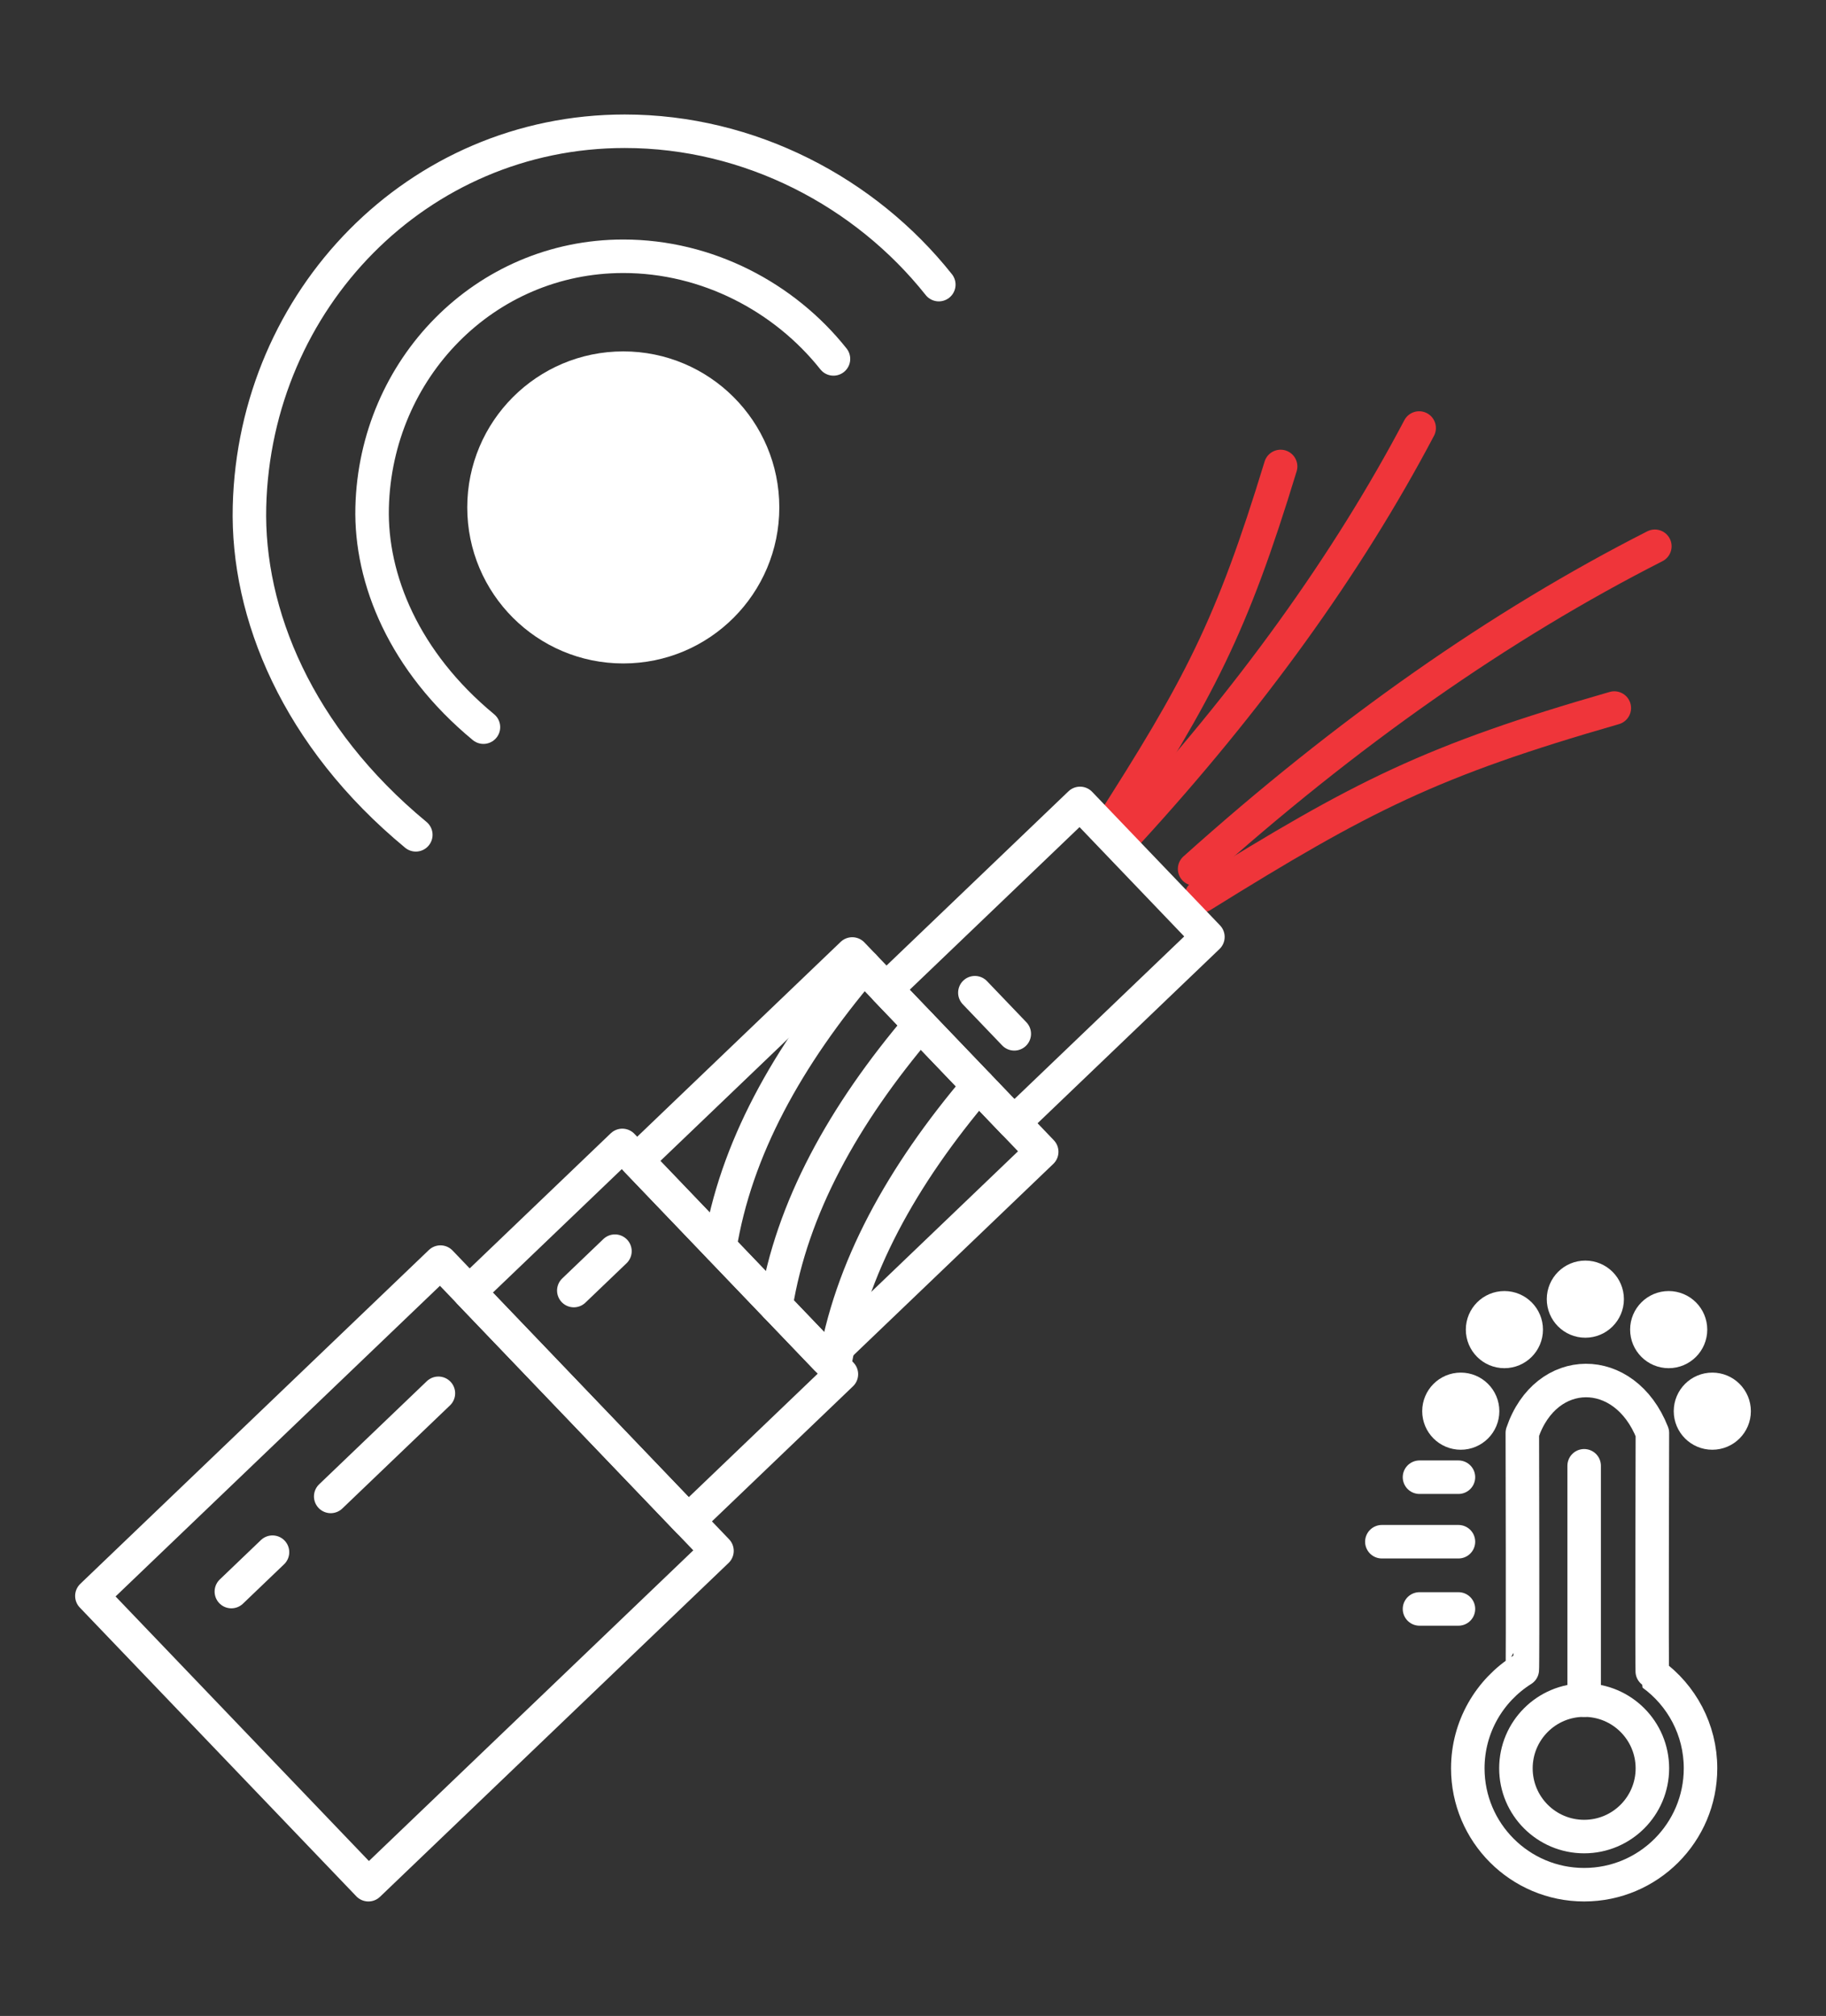 <svg xmlns="http://www.w3.org/2000/svg" id="Ebene_1" width="327" height="361" viewBox="0 0 327 361"><rect x="0" y="0" width="327" height="361" fill="#333333" stroke="none"/><g id="Sensing"><g><circle cx="111.617" cy="90.866" r="27.941" style="fill: #fff;"></circle><path d="M86.575,130.211c-14.204-11.741-20.255-26.511-19.934-39.345.622-24.815,20.153-44.976,44.976-44.976,15.013,0,28.852,7.313,37.641,18.381" style="fill: none; stroke: #fff; stroke-linecap: round; stroke-linejoin: round; stroke-width: 6px;"></path><path d="M74.463,149.493c-21.223-17.542-30.264-39.612-29.784-58.789.928-37.077,30.111-67.201,67.201-67.201,22.431,0,43.11,10.926,56.241,27.464" style="fill: none; stroke: #fff; stroke-linecap: round; stroke-linejoin: round; stroke-width: 6px;"></path></g><g><g><path d="M254.142,76.645c-12.884,24.43-30.342,48.641-52.351,72.634" style="fill: none; stroke: #ef353a; stroke-linecap: round; stroke-linejoin: round; stroke-width: 6px;"></path><path d="M296.35,97.822c-27.76,14.115-55.233,33.382-82.419,57.777" style="fill: none; stroke: #ef353a; stroke-linecap: round; stroke-linejoin: round; stroke-width: 6px;"></path><path d="M229.331,83.529c-8.777,28.789-14.545,39.692-30.799,65.039" style="fill: none; stroke: #ef353a; stroke-linecap: round; stroke-linejoin: round; stroke-width: 6px;"></path><path d="M289.089,126.79c-32.766,9.42-45.153,15.739-73.932,33.634" style="fill: none; stroke: #ef353a; stroke-linecap: round; stroke-linejoin: round; stroke-width: 6px;"></path></g><path d="M128.397,277.715l-62.423,59.782-49.52-51.709,62.423-59.782,49.52,51.709h0Z" style="fill: none; stroke: #fff; stroke-linecap: round; stroke-linejoin: round; stroke-width: 6px;"></path><path d="M150.677,246.08l-27.424,26.263-39.233-40.967,27.424-26.263,39.233,40.967Z" style="fill: none; stroke: #fff; stroke-linecap: round; stroke-linejoin: round; stroke-width: 6px;"></path><path d="M186.549,206.256l-38.604,36.971-33.928-35.427,38.604-36.971,33.928,35.427Z" style="fill: none; stroke: #fff; stroke-linecap: round; stroke-linejoin: round; stroke-width: 6px;"></path><path d="M216.311,167.779l-34.744,33.273-22.897-23.91,34.744-33.273,22.897,23.91Z" style="fill: none; stroke: #fff; stroke-linecap: round; stroke-linejoin: round; stroke-width: 6px;"></path><path d="M78.508,249.5l-19.284,18.467" style="fill: none; stroke: #fff; stroke-linecap: round; stroke-linejoin: round; stroke-width: 6px;"></path><path d="M154.701,173.001c-13.74,16.158-22.975,32.866-25.785,50.356" style="fill: none; stroke: #fff; stroke-linecap: round; stroke-linejoin: round; stroke-width: 6px;"></path><path d="M164.748,183.491c-13.741,16.159-22.976,32.866-25.786,50.357" style="fill: none; stroke: #fff; stroke-linecap: round; stroke-linejoin: round; stroke-width: 6px;"></path><path d="M175.196,194.401c-13.741,16.159-22.976,32.866-25.786,50.357" style="fill: none; stroke: #fff; stroke-linecap: round; stroke-linejoin: round; stroke-width: 6px;"></path><path d="M48.799,277.951l-7.366,7.054" style="fill: none; stroke: #fff; stroke-linecap: round; stroke-linejoin: round; stroke-width: 6px;"></path><path d="M110.124,224.048l-7.366,7.054" style="fill: none; stroke: #fff; stroke-linecap: round; stroke-linejoin: round; stroke-width: 6px;"></path><path d="M181.635,185.13l-7.054-7.366" style="fill: none; stroke: #fff; stroke-linecap: round; stroke-linejoin: round; stroke-width: 6px;"></path></g><g><circle cx="283.69" cy="316.659" r="12.218" style="fill: none; stroke: #fff; stroke-linecap: round; stroke-linejoin: round; stroke-width: 6px;"></circle><path d="M272.614,299.01c.107-.067.006-42.412.006-42.412,4.206-12.419,18.33-12.61,23.289,0,0,0-.124,43.093,0,43.183,5.221,3.788,8.62,9.939,8.62,16.878,0,11.501-9.337,20.838-20.838,20.838s-20.838-9.337-20.838-20.838c0-7.432,3.899-13.96,9.761-17.649v0Z" style="fill: none; stroke: #fff; stroke-linecap: round; stroke-linejoin: round; stroke-width: 6px;"></path><circle cx="269.407" cy="238.097" r="3.906" style="fill: #fff; stroke: #fff; stroke-linecap: round; stroke-linejoin: round; stroke-width: 6px;"></circle><circle cx="261.595" cy="252.701" r="3.906" style="fill: #fff; stroke: #fff; stroke-linecap: round; stroke-linejoin: round; stroke-width: 6px;"></circle><circle cx="283.903" cy="232.641" r="3.906" style="fill: #fff; stroke: #fff; stroke-linecap: round; stroke-linejoin: round; stroke-width: 6px;"></circle><circle cx="298.828" cy="238.097" r="3.906" style="fill: #fff; stroke: #fff; stroke-linecap: round; stroke-linejoin: round; stroke-width: 6px;"></circle><circle cx="306.64" cy="252.701" r="3.906" style="fill: #fff; stroke: #fff; stroke-linecap: round; stroke-linejoin: round; stroke-width: 6px;"></circle><path d="M283.69,262.482v41.959" style="fill: none; stroke: #fff; stroke-linecap: round; stroke-linejoin: round; stroke-width: 6px;"></path><path d="M254.204,264.524h6.973" style="fill: none; stroke: #fff; stroke-linecap: round; stroke-linejoin: round; stroke-width: 6px;"></path><path d="M254.204,288.116h6.973" style="fill: none; stroke: #fff; stroke-linecap: round; stroke-linejoin: round; stroke-width: 6px;"></path><path d="M247.464,276.078h13.713" style="fill: none; stroke: #fff; stroke-linecap: round; stroke-linejoin: round; stroke-width: 6px;"></path></g></g></svg>